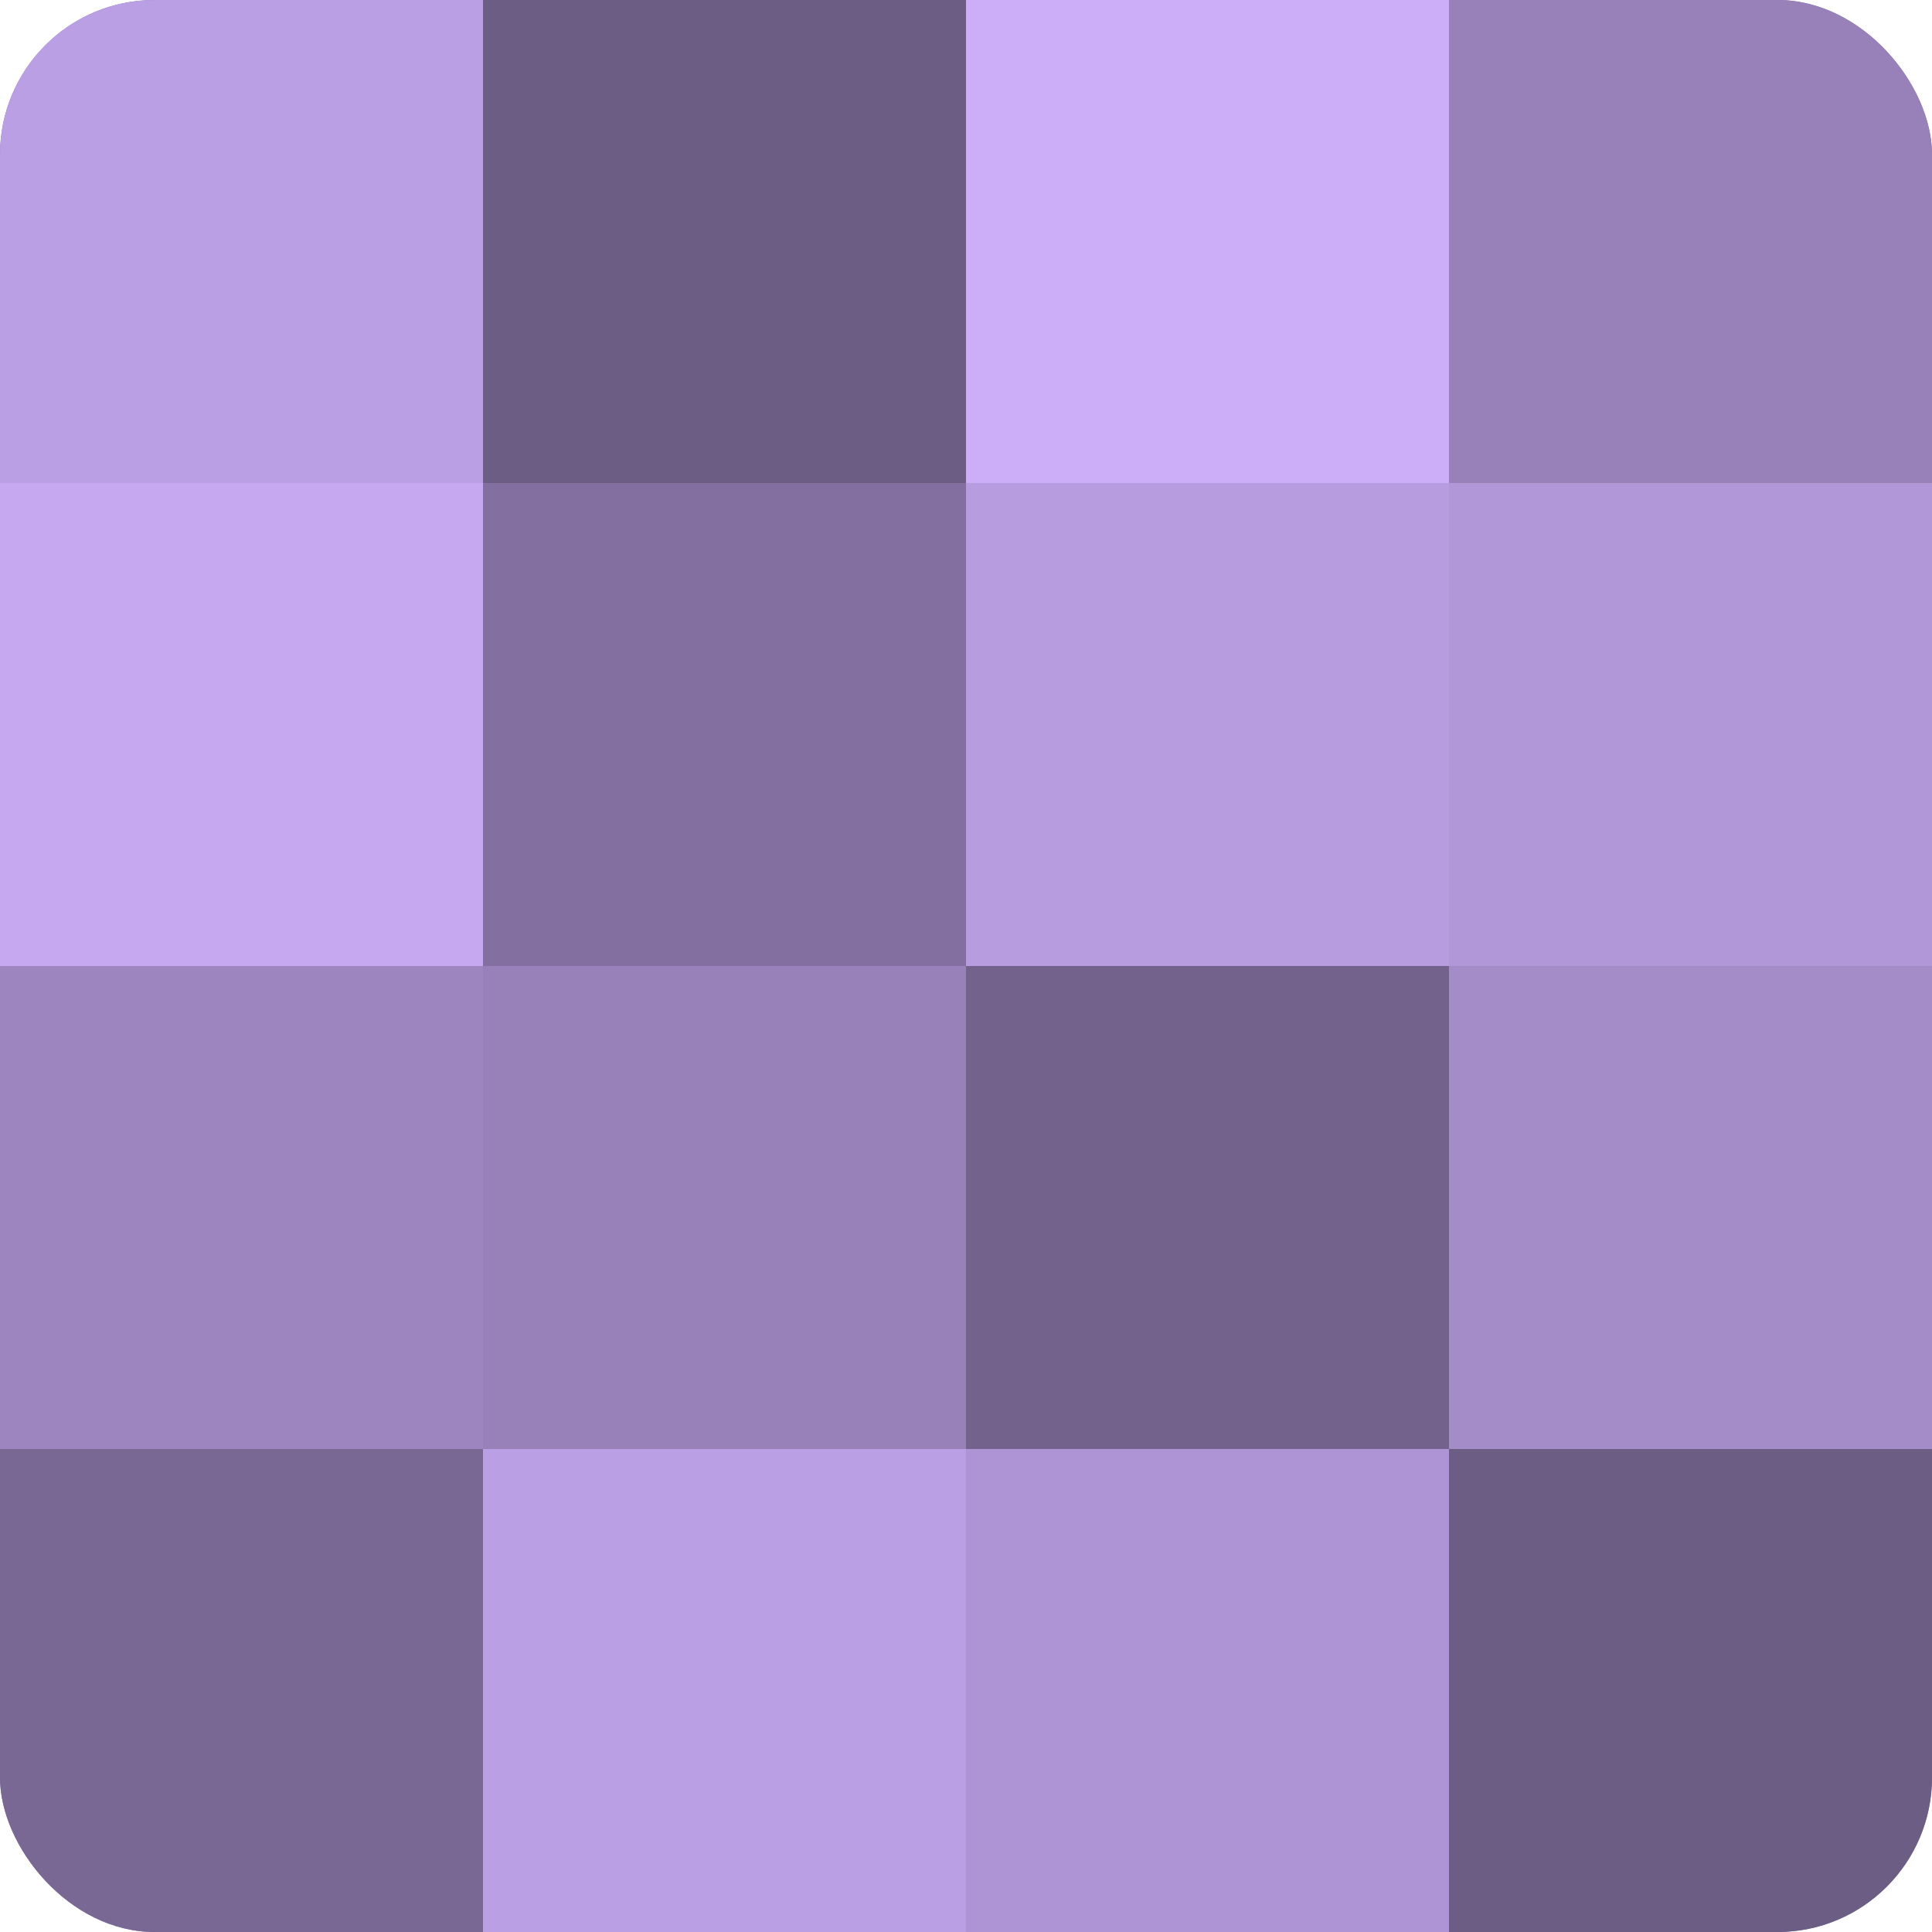 <?xml version="1.0" encoding="UTF-8"?>
<svg xmlns="http://www.w3.org/2000/svg" width="60" height="60" viewBox="0 0 100 100" preserveAspectRatio="xMidYMid meet"><defs><clipPath id="c" width="100" height="100"><rect width="100" height="100" rx="8" ry="8"/></clipPath></defs><g clip-path="url(#c)"><rect width="100" height="100" fill="#8370a0"/><rect width="25" height="25" fill="#bb9fe4"/><rect y="25" width="25" height="25" fill="#c5a8f0"/><rect y="50" width="25" height="25" fill="#9d86c0"/><rect y="75" width="25" height="25" fill="#796894"/><rect x="25" width="25" height="25" fill="#6c5d84"/><rect x="25" y="25" width="25" height="25" fill="#8370a0"/><rect x="25" y="50" width="25" height="25" fill="#9781b8"/><rect x="25" y="75" width="25" height="25" fill="#bb9fe4"/><rect x="50" width="25" height="25" fill="#cbadf8"/><rect x="50" y="25" width="25" height="25" fill="#b79de0"/><rect x="50" y="50" width="25" height="25" fill="#73628c"/><rect x="50" y="75" width="25" height="25" fill="#ae94d4"/><rect x="75" width="25" height="25" fill="#9781b8"/><rect x="75" y="25" width="25" height="25" fill="#b197d8"/><rect x="75" y="50" width="25" height="25" fill="#a48cc8"/><rect x="75" y="75" width="25" height="25" fill="#6c5d84"/></g></svg>
